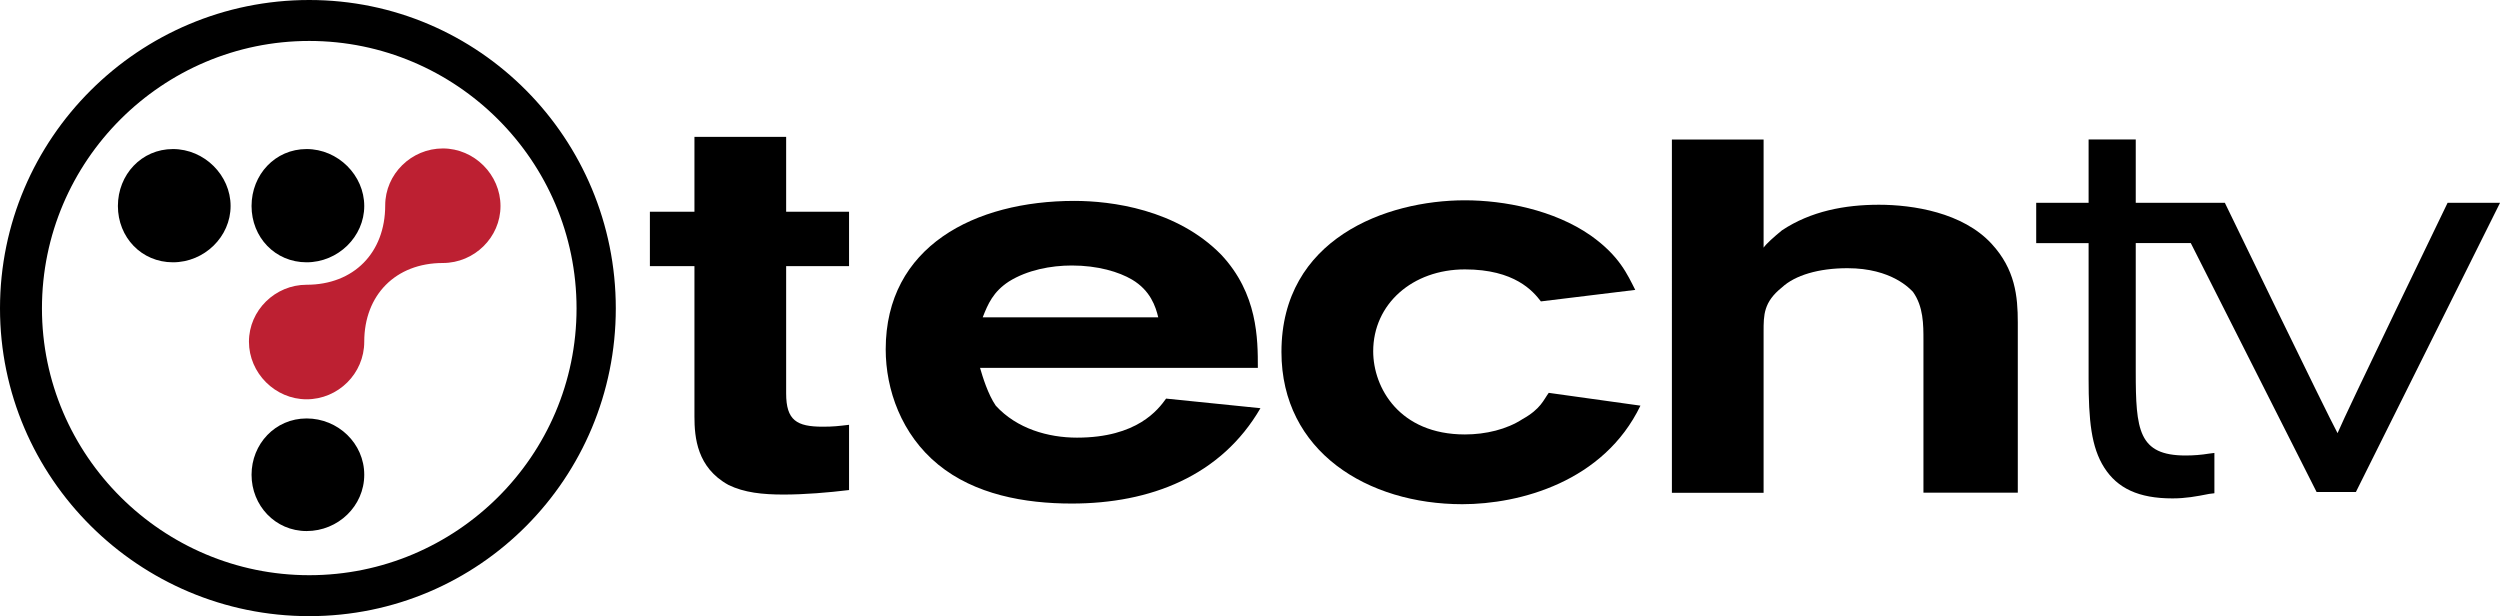 <?xml version="1.0" encoding="UTF-8"?>
<svg id="_Слой_1" data-name="Слой 1" xmlns="http://www.w3.org/2000/svg" width="500" height="123.23" viewBox="0 0 500 123.23">
  <defs>
    <style>
      .cls-1 {
        fill: #bd2032;
      }

      .cls-1, .cls-2 {
        stroke-width: 0px;
      }
    </style>
  </defs>
  <path class="cls-2" d="M8.39,61.68c0-29.56,24.11-53.49,53.46-53.49s53.46,23.93,53.46,53.49-24.11,53.36-53.46,53.36S8.39,91.11,8.39,61.68M0,61.68c0,33.91,27.78,61.55,61.84,61.55s61.32-27.64,61.32-61.55S95.91,0,61.84,0,0,27.64,0,61.68Z"/>
  <path class="cls-2" d="M34.59,29.81c-6.29,0-11.01,5.12-11.01,11.39s4.72,11.26,11.01,11.26,11.53-5.12,11.53-11.26-5.24-11.39-11.53-11.39"/>
  <path class="cls-2" d="M61.32,29.81c-6.29,0-11.01,5.12-11.01,11.39s4.72,11.26,11.01,11.26,11.53-5.12,11.53-11.26-5.24-11.39-11.53-11.39"/>
  <path class="cls-2" d="M61.32,83.69c-6.29,0-11.01,5.12-11.01,11.26s4.72,11.26,11.01,11.26,11.53-4.99,11.53-11.26-5.24-11.26-11.53-11.26"/>
  <path class="cls-1" d="M88.57,29.69c-6.29,0-11.53,5.12-11.53,11.39,0,9.47-6.29,15.87-15.72,15.87-6.29,0-11.53,5.12-11.53,11.39s5.24,11.52,11.53,11.52,11.53-5.12,11.53-11.52c0-9.34,6.29-15.74,15.72-15.74,6.29,0,11.53-5.12,11.53-11.39s-5.24-11.52-11.53-11.52"/>
  <path class="cls-2" d="M138.89,27.38h18.34v14.97h12.58v10.88h-12.58v25.46c0,5.37,2.1,6.65,7.34,6.65,2.1,0,3.14-.13,5.24-.38v13.05c-4.19.51-8.91.9-13.1.9s-7.86-.38-11.01-1.92c-6.29-3.45-6.81-9.47-6.81-13.69v-30.07h-8.91v-10.88h8.91v-14.97"/>
  <path class="cls-2" d="M251.57,73.58c0-5.76,0-14.84-7.34-22.65-8.91-9.09-22.01-10.75-29.35-10.75-19.92,0-37.74,9.09-37.74,29.69,0,8.06,3.14,17.02,10.48,23.03,7.34,6.01,17.3,7.81,26.73,7.81,15.72,0,29.87-5.5,37.74-19.07l-18.87-1.92c-1.57,2.18-5.77,7.81-17.82,7.81-5.77,0-12.05-1.79-16.25-6.4-1.57-2.3-2.62-5.76-3.14-7.55h55.56M196.54,63.47c1.05-2.69,2.1-5.12,5.24-7.17,3.67-2.3,8.39-3.2,12.58-3.2,5.24,0,9.43,1.28,12.05,2.82,3.67,2.18,4.72,5.37,5.24,7.55h-35.12Z"/>
  <path class="cls-2" d="M328.09,81.13c-7.34,15.23-24.11,19.71-35.64,19.71-18.87,0-36.16-10.49-36.16-30.45,0-22.65,20.96-30.33,36.69-30.33,7.86,0,17.82,1.92,25.16,7.04,5.77,4.09,7.34,7.81,8.91,10.88l-18.87,2.3c-1.57-2.05-5.24-6.4-15.2-6.4-10.48,0-18.34,6.91-18.34,16.38,0,7.29,5.24,16.63,18.34,16.63,4.19,0,8.39-1.02,11.53-3.07,3.67-2.05,4.19-3.84,5.24-5.25l18.34,2.56"/>
  <path class="cls-2" d="M334.38,27.9h18.34v21.63c.52-.77,2.1-2.18,3.67-3.46,5.77-3.84,12.58-5.12,19.39-5.12s16.77,1.54,22.54,7.81c4.72,5.12,5.24,10.49,5.24,15.74v34.04h-18.87v-30.45c0-3.2,0-6.78-2.1-9.72-.52-.51-4.19-4.73-13.1-4.73-5.77,0-10.48,1.41-13.1,3.84-3.67,2.94-3.67,5.5-3.67,8.83v32.25h-18.34V27.9"/>
  <path class="cls-2" d="M489.52,40.56s-20.44,42.23-22.01,46.07c-2.1-3.84-22.54-46.07-22.54-46.07h-17.82v-12.67h-9.43v12.67h-10.48v8.06h10.48v27.13c0,8.32.52,13.69,3.14,17.79,2.62,4.09,6.81,6.14,13.63,6.14,2.62,0,4.72-.38,7.34-.9l1.05-.13v-8.06l-1.05.13c-1.57.26-3.14.38-4.72.38-9.43,0-9.96-5.12-9.96-16.76v-25.72h11.01l25.16,49.78h7.86l28.83-57.84h-10.48"/>
</svg>